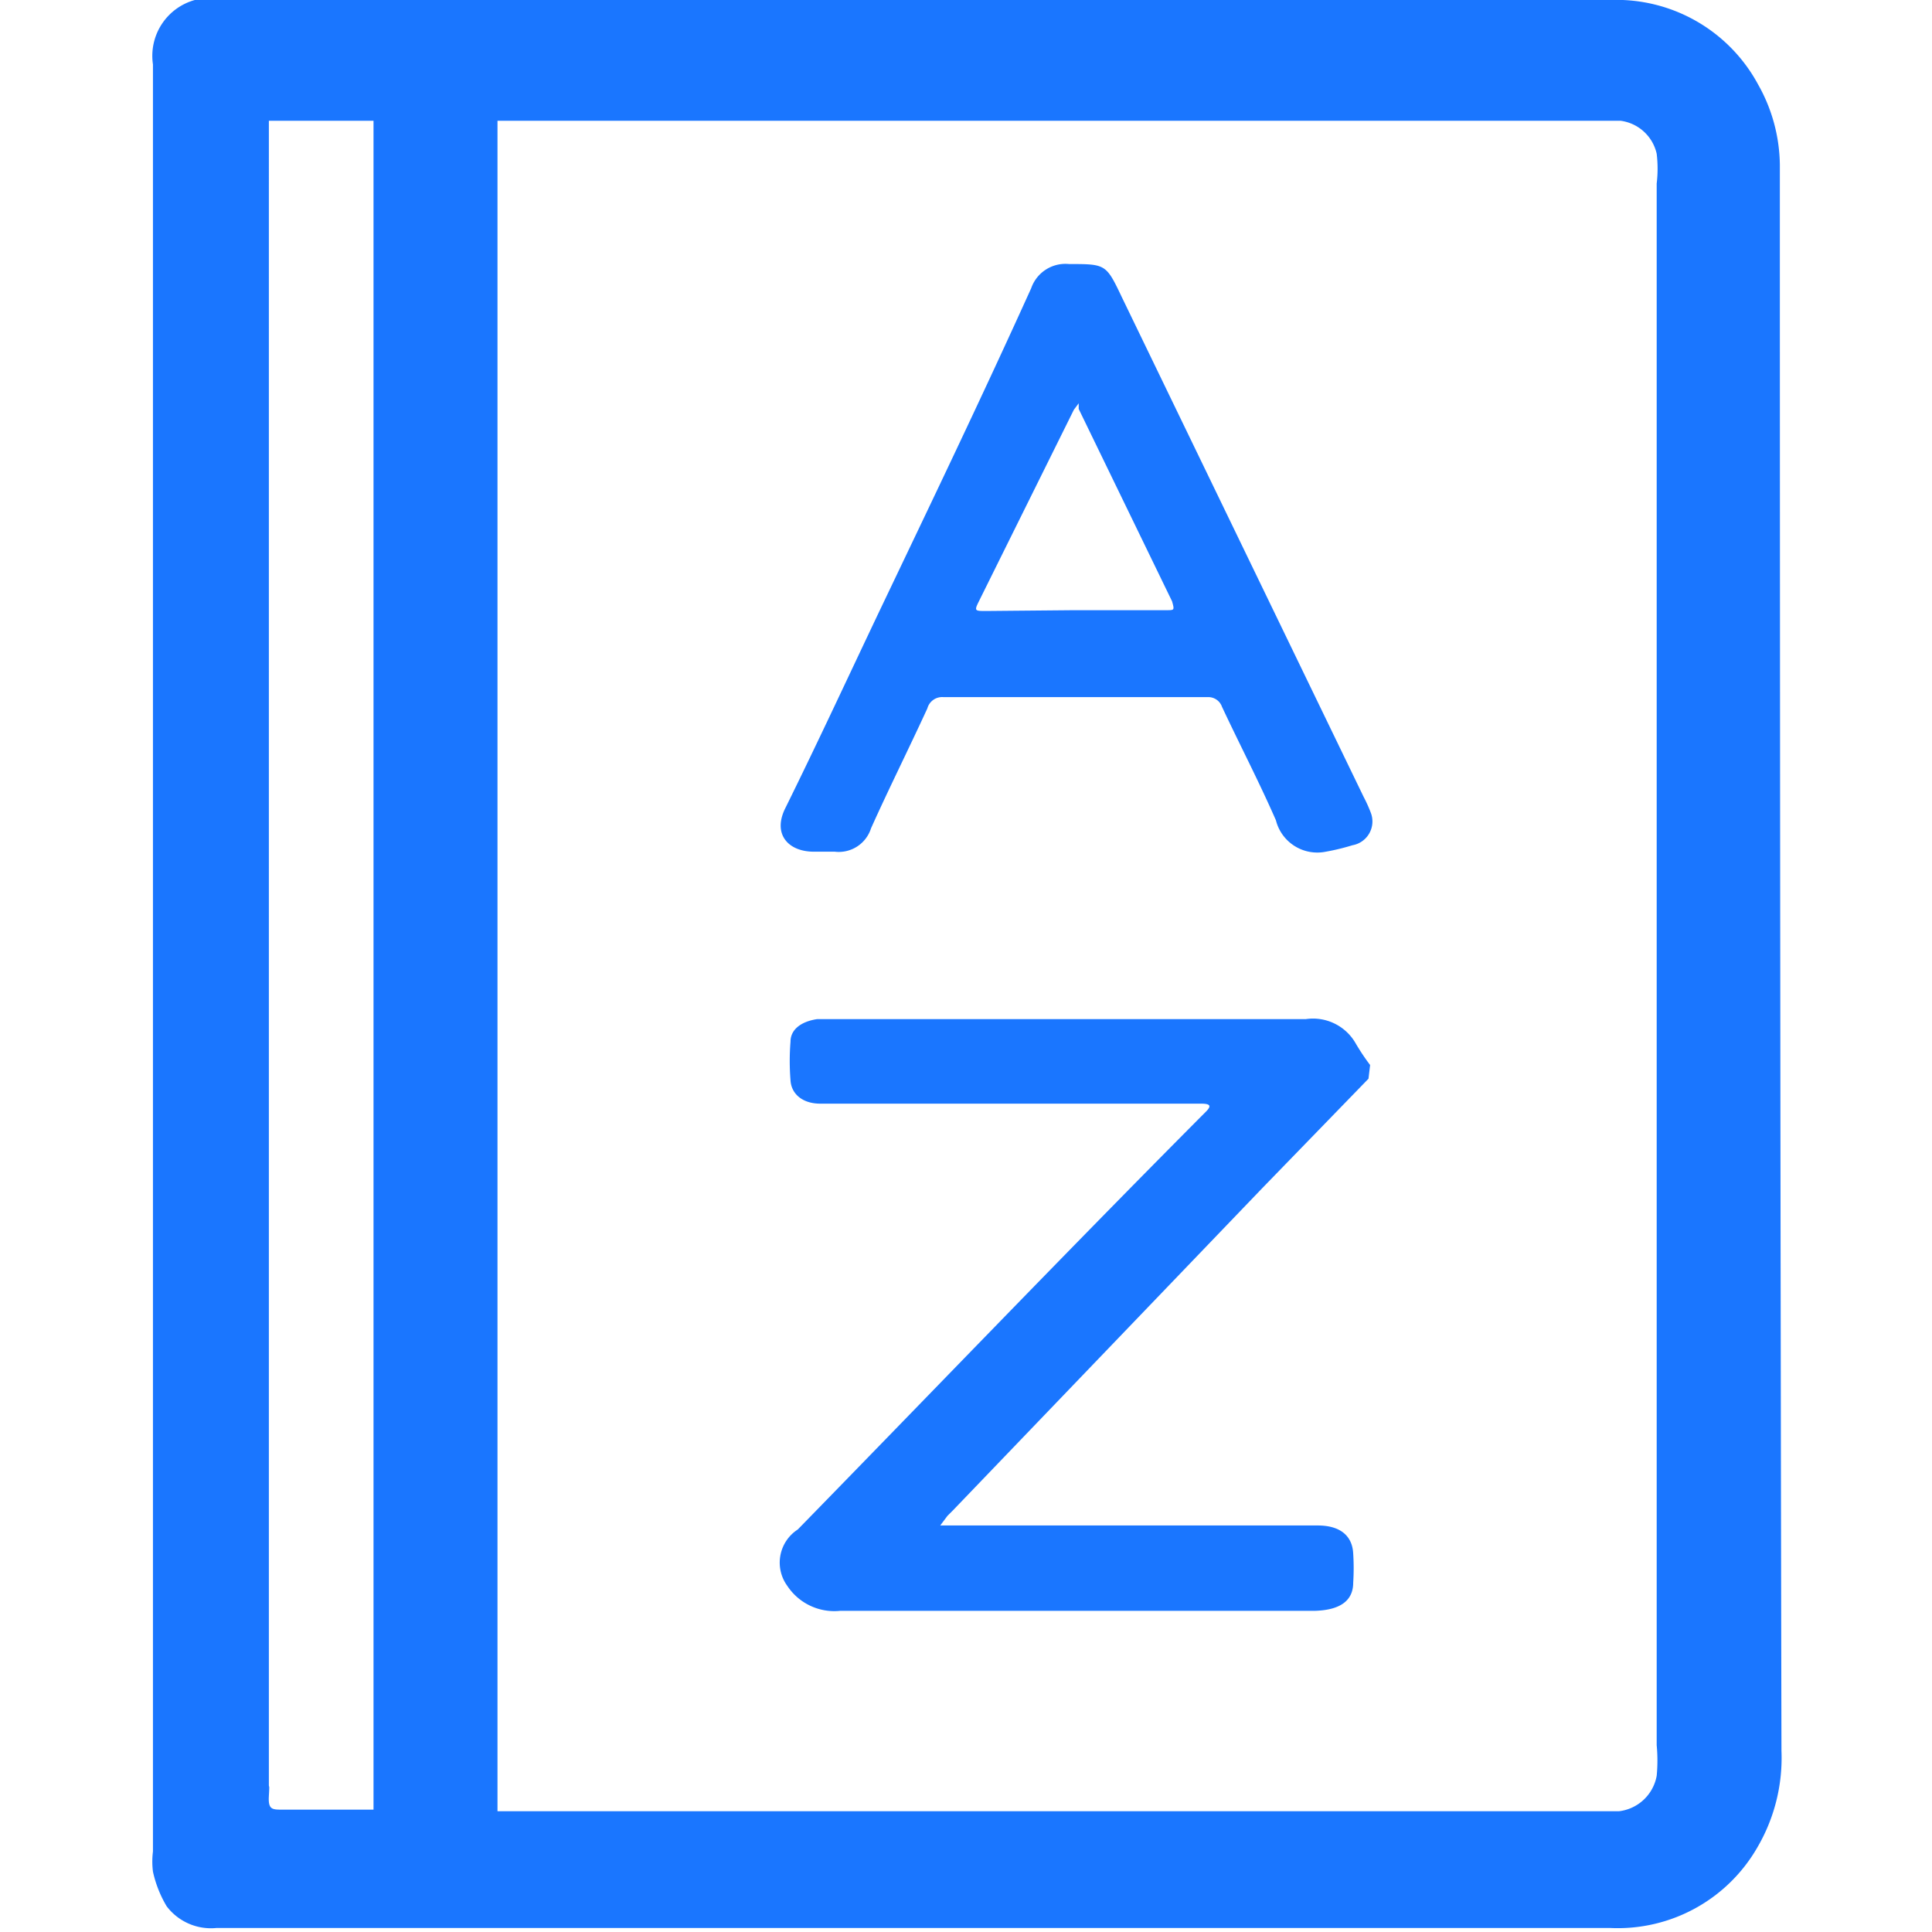 <svg id="Слой_1" data-name="Слой 1" xmlns="http://www.w3.org/2000/svg" width="24" height="24" viewBox="0 0 24 24"><defs><style>.cls-1{fill:#1a76ff;}</style></defs><title>3313</title><path class="cls-1" d="M22.11,2.23c0-.06,0-.12,0-.18a2.07,2.07,0,0,0-.27-1A2,2,0,0,0,20,0H2.75a1.19,1.19,0,0,0-.33,0A.72.72,0,0,0,1.9.8q0,5.6,0,11.2t0,11a1,1,0,0,0,0,.25,1.44,1.44,0,0,0,.17.43.69.69,0,0,0,.62.27H20a2,2,0,0,0,1.83-1,2.2,2.2,0,0,0,.3-1.2Q22.11,12,22.11,2.23ZM4.64,22.48l-.13,0h-1c-.13,0-.18,0-.17-.17s0-.09,0-.14V1.5H4.64Zm15.94-.42a.54.54,0,0,1-.47.44H6.18v-21h13.7l.25,0a.53.53,0,0,1,.45.41,1.54,1.54,0,0,1,0,.37q0,9.7,0,19.4A2,2,0,0,1,20.58,22.06Z"/><path class="cls-1" d="M17,13.4l-1.32,1.36-3.84,4-.07.07-.09.12.19,0h4.5c.28,0,.43.13.44.35a2.83,2.83,0,0,1,0,.36c0,.23-.17.34-.47.35h-5.9a.7.7,0,0,1-.66-.31A.49.49,0,0,1,9.91,19c1.66-1.7,3.3-3.41,5-5.12l.07-.07c.07-.07.06-.1-.06-.1H10.19c-.22,0-.36-.12-.37-.29a3,3,0,0,1,0-.48c0-.15.13-.25.33-.28l.24,0h5.83a.61.61,0,0,1,.62.3,2.7,2.7,0,0,0,.18.27Z"/><path class="cls-1" d="M16.47,10.58a.53.53,0,0,1-.62-.39c-.21-.48-.45-.94-.67-1.41A.18.18,0,0,0,15,8.66H11.72a.19.19,0,0,0-.2.14c-.23.5-.48,1-.7,1.49a.42.42,0,0,1-.45.29h-.26c-.32,0-.52-.22-.35-.55.4-.81.78-1.63,1.17-2.45.63-1.32,1.26-2.63,1.88-4a.45.45,0,0,1,.47-.3c.46,0,.46,0,.66.42l3,6.2a1.74,1.74,0,0,1,.09.2.3.3,0,0,1-.23.4A2.73,2.73,0,0,1,16.47,10.58Zm-3.13-3h1.15c.1,0,.1,0,.07-.11L13.4,5.08l0-.07-.06.08L12.16,7.47c-.06.12-.05.12.09.12Z"/></svg>